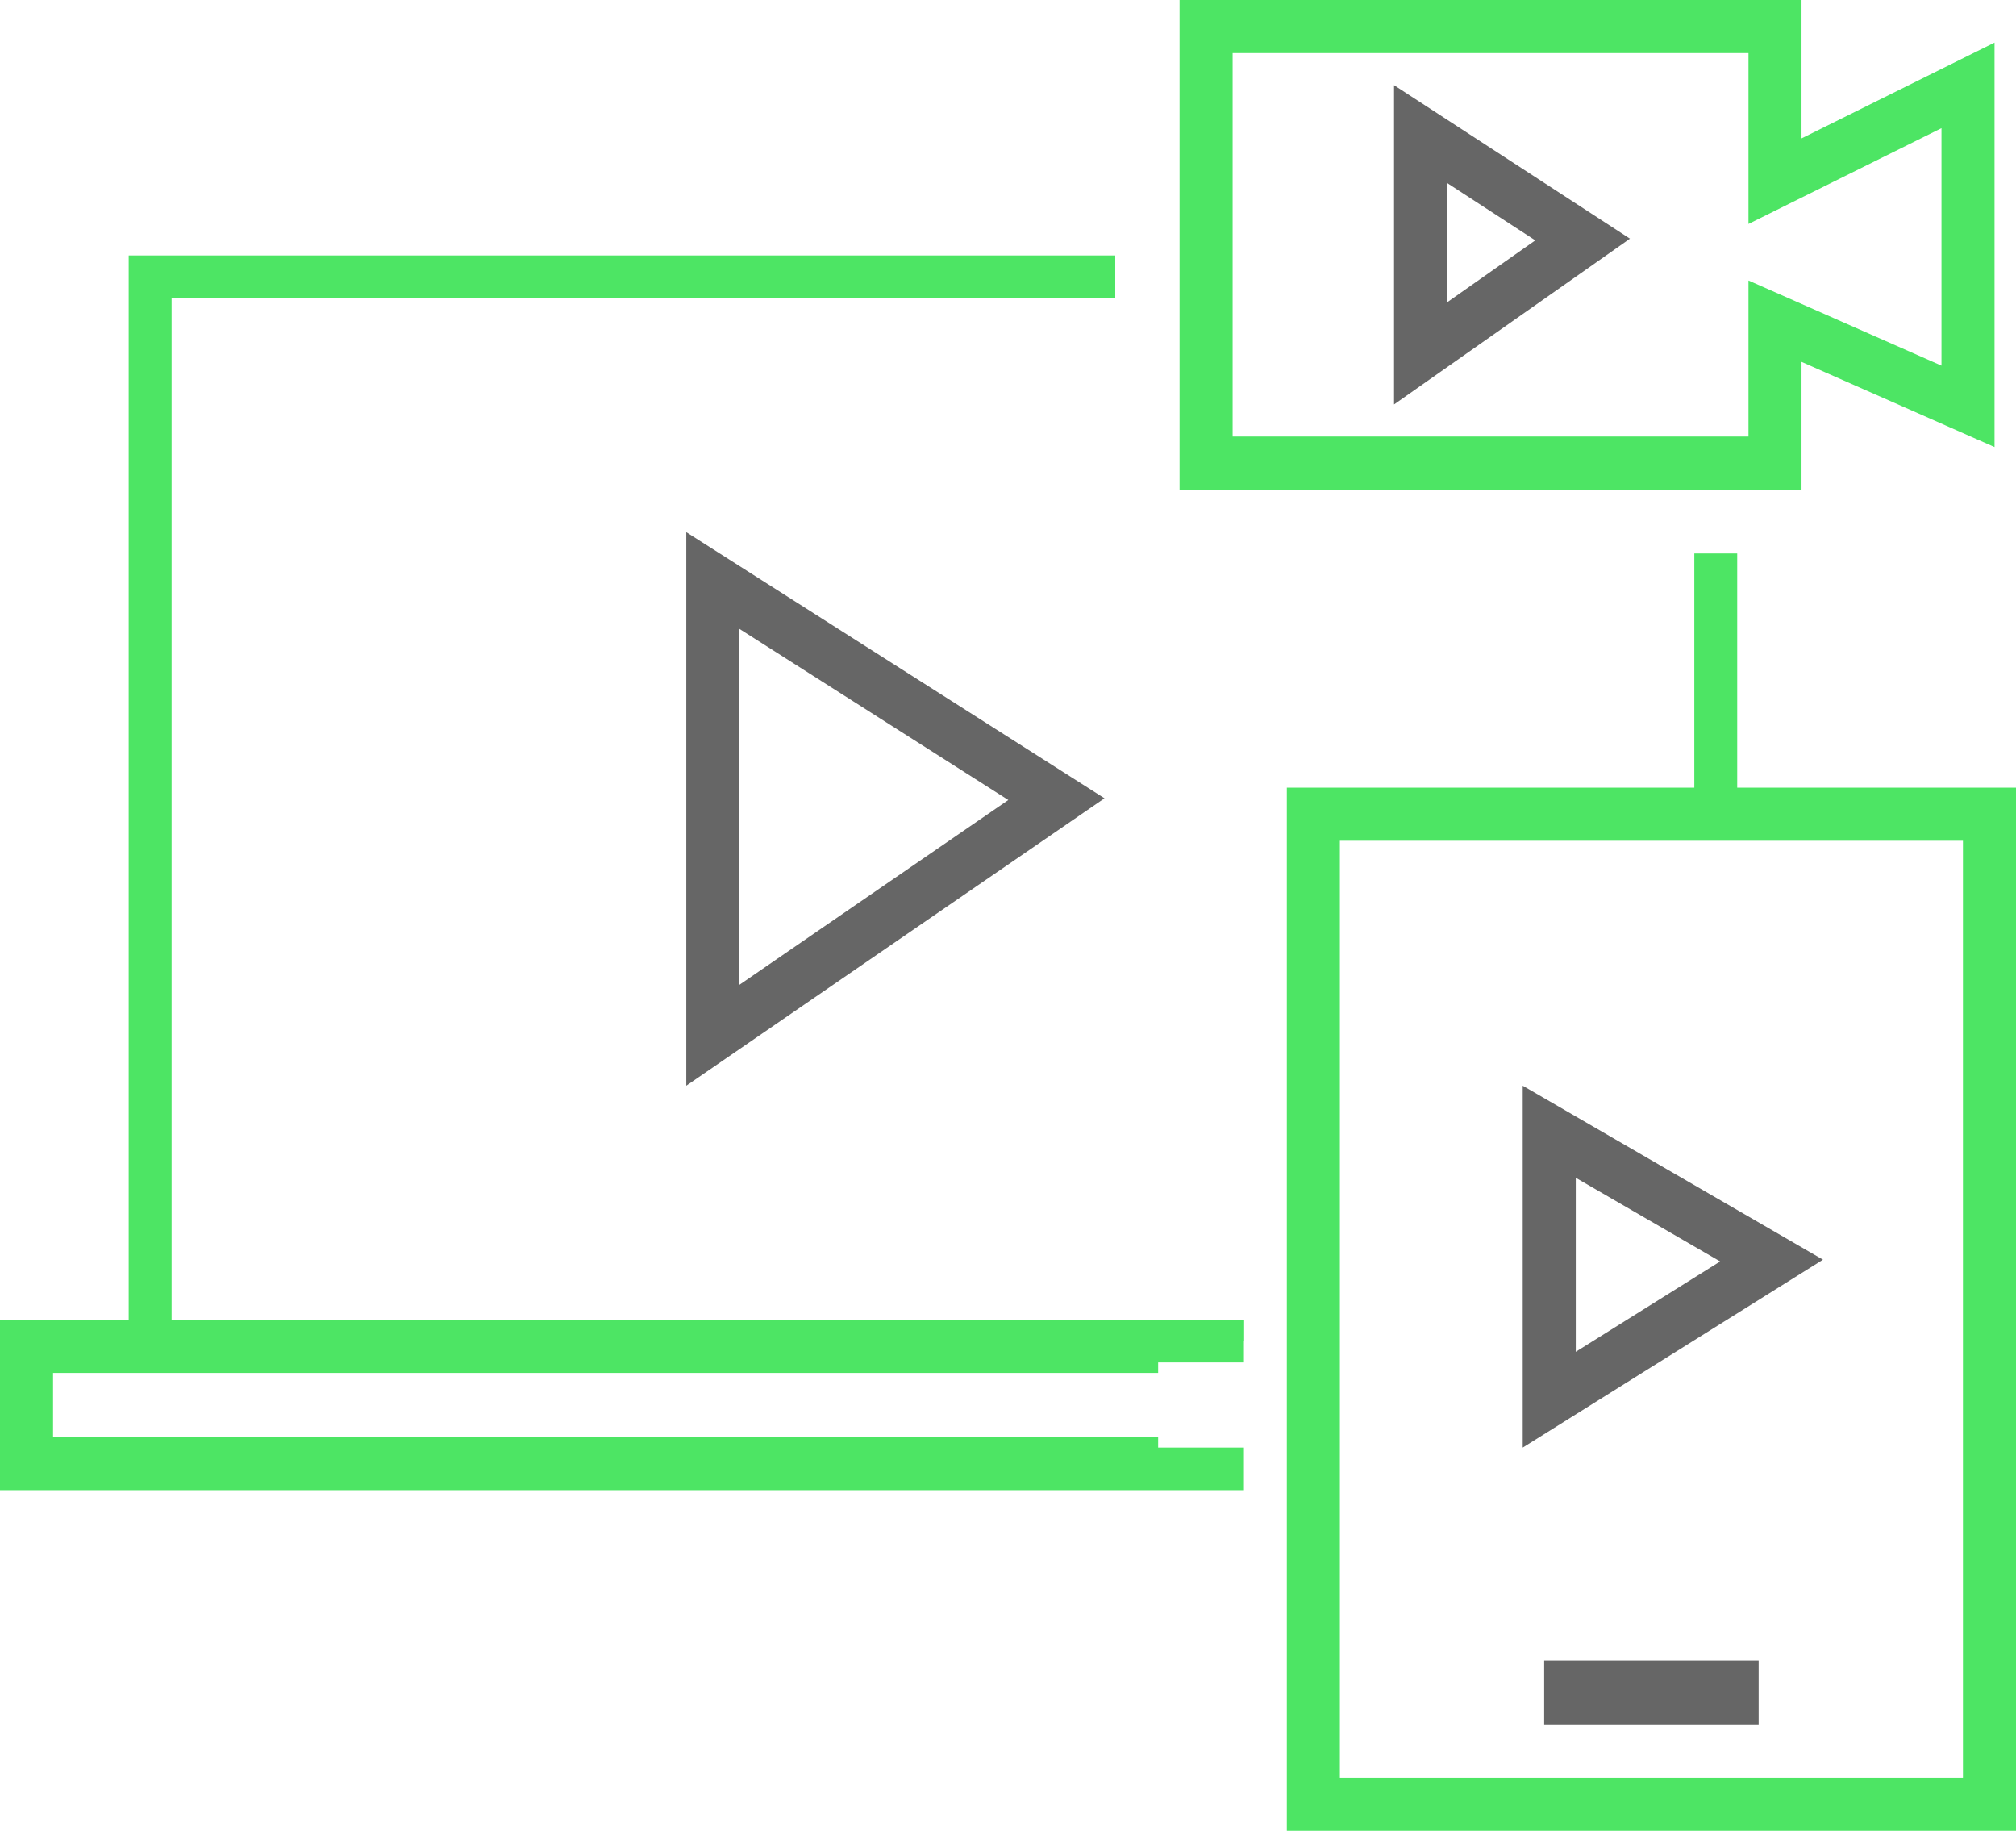 <?xml version="1.0" encoding="UTF-8"?> <svg xmlns="http://www.w3.org/2000/svg" width="76" height="69" viewBox="0 0 76 69" fill="none"> <path d="M42.043 9.628V11.233H6.469V49.744H46.894V51.349H4.852V9.628H42.043Z" fill="#4DE564"></path> <path d="M65.49 31.291V20.86H63.873V31.291H65.49Z" fill="#4DE564"></path> <path fill-rule="evenodd" clip-rule="evenodd" d="M43.66 51.744H2V54.163H43.66V54.558H46.894V56.163H44.894H2H0V54.163V51.744V49.744H2H44.894H46.894V50.547H43.66V51.744Z" fill="#4DE564"></path> <path d="M26.872 21.879L39.825 30.119L26.872 39.018V21.879Z" stroke="#666666" stroke-width="2"></path> <path d="M53.553 5.053L59.662 9.027L53.553 13.319V5.053Z" stroke="#666666" stroke-width="2"></path> <path d="M58.404 42.654L66.785 47.509L58.404 52.753V42.654Z" stroke="#666666" stroke-width="2"></path> <rect x="49.511" y="30.686" width="25.489" height="37.314" stroke="#4DE564" stroke-width="2"></rect> <rect x="58.213" y="62.581" width="8.085" height="2.407" fill="#666666"></rect> <path fill-rule="evenodd" clip-rule="evenodd" d="M67.915 0H44.468V18.453H67.915V13.639L75.191 16.849V1.605L67.915 5.215V0ZM73.191 4.83L65.915 8.44V2H46.468V16.453H65.915V10.572L73.191 13.781V4.83Z" fill="#4DE564"></path> </svg> 